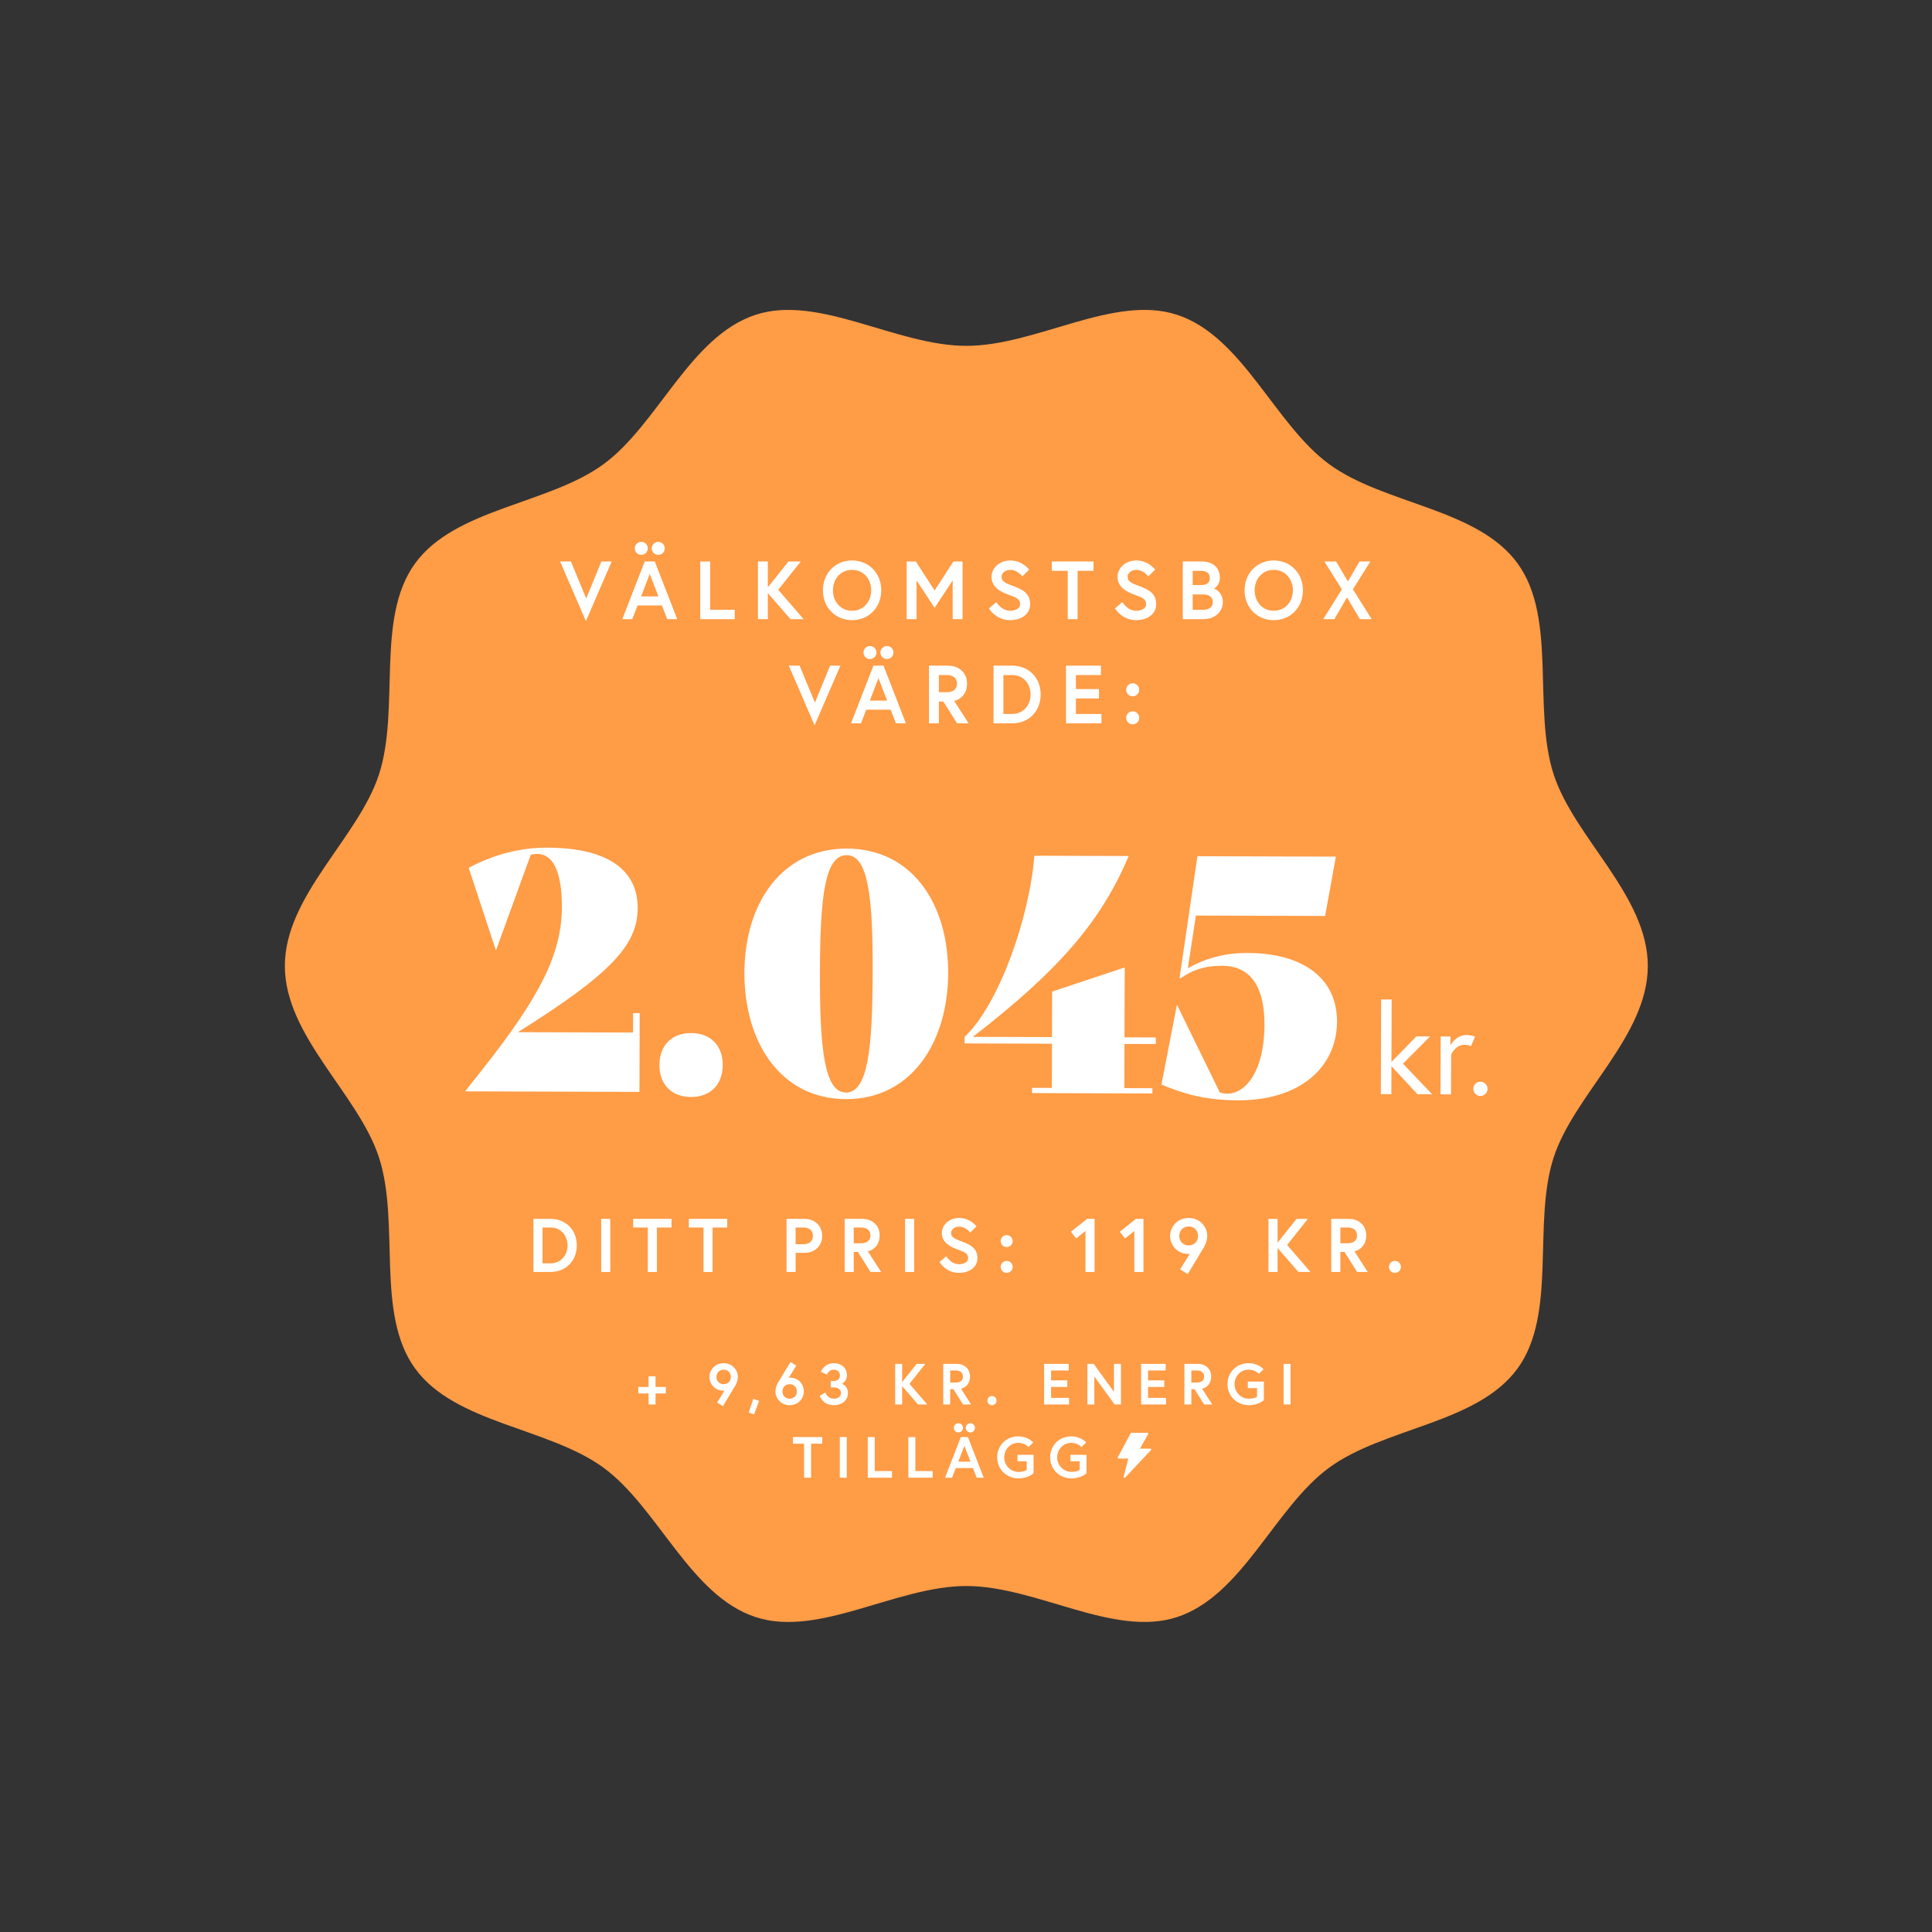 <svg width="2930" height="2930" viewBox="0 0 2930 2930" fill="none" xmlns="http://www.w3.org/2000/svg">
<rect x="0" y="0" width="2930" height="2930" fill="#333333" stroke="none"/>
<path d="M2499 1464.91C2499 1358.2 2387.29 1270.52 2356.16 1174.22C2323.91 1074.41 2361.85 937.75 2301.66 854.673C2240.87 770.771 2099.34 765.092 2015.81 704.029C1933.1 643.575 1884.31 509.785 1784.94 477.36C1689.07 446.095 1571.74 524.501 1465.5 524.501C1359.26 524.501 1241.93 446.095 1146.06 477.36C1046.69 509.754 997.902 643.575 915.192 704.029C831.661 765.092 690.101 770.771 629.338 854.673C569.152 937.75 607.117 1074.41 574.836 1174.22C543.709 1270.55 432 1358.2 432 1464.91C432 1571.62 543.709 1659.31 574.836 1755.61C607.087 1855.42 569.152 1992.08 629.338 2075.15C690.132 2159.06 831.661 2164.73 915.192 2225.8C997.902 2286.25 1046.69 2420.04 1146.06 2452.47C1241.93 2483.73 1359.26 2405.29 1465.5 2405.29C1571.74 2405.29 1689.07 2483.7 1784.94 2452.44C1884.31 2420.04 1933.1 2286.22 2015.81 2225.77C2099.34 2164.7 2240.9 2159.02 2301.66 2075.12C2361.85 1992.05 2323.88 1855.39 2356.16 1755.58C2387.29 1659.31 2499 1571.65 2499 1464.91Z" fill="#FF9C46"/>
<path d="M927.679 851.5L888.554 942L849.429 851.5H865.804L889.054 907.625L912.054 851.5H927.679ZM943.777 939L977.777 851.5H993.027L1027.03 939H1011.9L1003.9 918.25H966.902L958.902 939H943.777ZM985.402 870.375L972.277 904.5H998.527L985.402 870.375ZM962.652 831.625C962.652 826.125 967.027 821.75 972.527 821.75C978.027 821.75 982.402 826.125 982.402 831.625C982.402 837.125 978.027 841.5 972.527 841.5C967.027 841.5 962.652 837.125 962.652 831.625ZM988.402 831.625C988.402 826.125 992.777 821.75 998.277 821.75C1003.78 821.75 1008.15 826.125 1008.15 831.625C1008.15 837.125 1003.78 841.5 998.277 841.5C992.777 841.5 988.402 837.125 988.402 831.625ZM1061.99 939V851.5H1076.99V924.75H1114.24V939H1061.99ZM1164.49 851.5V890.75L1195.74 851.5H1214.49L1180.24 894.5L1218.74 939H1198.87L1164.49 899.5V939H1149.49V851.5H1164.49ZM1292.23 850C1317.73 850 1336.48 869.375 1336.48 895.25C1336.48 921.125 1317.73 940.5 1292.23 940.5C1266.73 940.5 1247.98 921.125 1247.98 895.25C1247.98 869.375 1266.73 850 1292.23 850ZM1292.23 926.25C1309.86 926.25 1321.23 912.125 1321.23 895.25C1321.23 878.375 1309.86 864.25 1292.23 864.25C1274.61 864.25 1263.23 878.375 1263.23 895.25C1263.23 912.125 1274.61 926.25 1292.23 926.25ZM1375.03 851.5H1388.91L1417.41 895.5L1445.91 851.5H1459.78V939H1444.78V880.25L1417.41 921.875L1390.03 880.25V939H1375.03V851.5ZM1547.05 916.125C1547.05 908.75 1541.43 906.125 1531.05 902.5C1518.18 898 1503.68 891 1503.68 874.75C1503.68 862.375 1514.68 850 1532.3 850C1550.55 850 1560.8 863.875 1560.8 863.875L1550.43 874.125C1550.43 874.125 1543.18 864.25 1532.3 864.25C1524.8 864.25 1518.93 868.875 1518.93 874.75C1518.93 882.375 1525.8 884.75 1537.8 889.25C1551.18 894.25 1562.3 900.25 1562.3 916.125C1562.3 932 1548.3 940.5 1531.8 940.5C1509.93 940.5 1499.8 922.625 1499.8 922.625L1511.05 913.125C1511.05 913.125 1518.55 926.25 1531.8 926.25C1539.3 926.25 1547.05 923.25 1547.05 916.125ZM1619.27 939V865.75H1595.14V851.5H1658.39V865.75H1634.27V939H1619.27ZM1738.17 916.125C1738.17 908.75 1732.54 906.125 1722.17 902.5C1709.29 898 1694.79 891 1694.79 874.75C1694.79 862.375 1705.79 850 1723.42 850C1741.67 850 1751.92 863.875 1751.92 863.875L1741.54 874.125C1741.54 874.125 1734.29 864.25 1723.42 864.25C1715.92 864.25 1710.04 868.875 1710.04 874.75C1710.04 882.375 1716.92 884.75 1728.92 889.25C1742.29 894.25 1753.42 900.25 1753.42 916.125C1753.42 932 1739.42 940.5 1722.92 940.5C1701.04 940.5 1690.92 922.625 1690.92 922.625L1702.17 913.125C1702.17 913.125 1709.67 926.25 1722.92 926.25C1730.42 926.25 1738.17 923.25 1738.17 916.125ZM1793.76 939V851.5H1822.13C1836.38 851.5 1850.01 858.125 1850.01 876.5C1850.01 887.125 1842.13 892.25 1840.88 892.625C1842.13 892.875 1854.51 897.375 1854.51 913.125C1854.51 928.5 1841.76 939 1825.26 939H1793.76ZM1824.76 924.75C1833.01 924.75 1839.26 921.375 1839.26 913.125C1839.26 904.875 1833.01 901.5 1824.76 901.5H1808.76V924.75H1824.76ZM1808.76 887.25H1821.63C1830.01 887.25 1834.76 884.125 1834.76 876.5C1834.76 868.875 1829.01 865.75 1821.63 865.75H1808.76V887.25ZM1931.74 850C1957.24 850 1975.99 869.375 1975.99 895.25C1975.99 921.125 1957.24 940.5 1931.74 940.5C1906.24 940.5 1887.49 921.125 1887.49 895.25C1887.49 869.375 1906.24 850 1931.74 850ZM1931.74 926.25C1949.36 926.25 1960.74 912.125 1960.74 895.25C1960.74 878.375 1949.36 864.25 1931.74 864.25C1914.11 864.25 1902.74 878.375 1902.74 895.25C1902.74 912.125 1914.11 926.25 1931.74 926.25ZM2062.41 939L2042.78 906L2023.66 939H2006.78L2035.03 893.75L2008.53 851.5H2026.28L2044.16 881.75L2061.78 851.5H2078.28L2051.78 893.75L2080.28 939H2062.41ZM1274.53 1009.5L1235.4 1100L1196.28 1009.5H1212.65L1235.9 1065.62L1258.9 1009.5H1274.53ZM1290.63 1097L1324.63 1009.5H1339.88L1373.88 1097H1358.75L1350.75 1076.25H1313.75L1305.75 1097H1290.63ZM1332.25 1028.37L1319.13 1062.5H1345.38L1332.25 1028.37ZM1309.5 989.625C1309.5 984.125 1313.88 979.75 1319.38 979.75C1324.88 979.75 1329.25 984.125 1329.25 989.625C1329.25 995.125 1324.88 999.5 1319.38 999.5C1313.88 999.5 1309.5 995.125 1309.5 989.625ZM1335.25 989.625C1335.25 984.125 1339.63 979.75 1345.13 979.75C1350.63 979.75 1355 984.125 1355 989.625C1355 995.125 1350.63 999.5 1345.13 999.5C1339.63 999.5 1335.25 995.125 1335.25 989.625ZM1408.84 1097V1009.5H1437.59C1454.97 1009.5 1466.59 1020.75 1466.59 1036.75C1466.59 1049.87 1459.59 1059.87 1447.09 1063L1468.97 1097H1451.47L1430.72 1064H1423.84V1097H1408.84ZM1435.72 1049.75C1445.34 1049.75 1451.34 1045.37 1451.34 1036.75C1451.34 1028.13 1445.34 1023.75 1435.72 1023.75H1423.84V1049.75H1435.72ZM1534.97 1009.5C1560.47 1009.5 1578.22 1028 1578.22 1053.25C1578.22 1078.5 1560.47 1097 1534.97 1097H1506.72V1009.5H1534.97ZM1535.22 1082.75C1552.22 1082.75 1562.97 1069.12 1562.97 1053.25C1562.97 1037.25 1552.22 1023.75 1535.22 1023.75H1521.72V1082.75H1535.22ZM1631.68 1023.75V1045H1666.68V1059.25H1631.68V1082.75H1670.43V1097H1616.68V1009.5H1669.68V1023.75H1631.68ZM1707.92 1088.62C1707.92 1083.12 1712.29 1078.75 1717.79 1078.75C1723.29 1078.75 1727.67 1083.12 1727.67 1088.62C1727.67 1094.12 1723.29 1098.5 1717.79 1098.5C1712.29 1098.5 1707.92 1094.12 1707.92 1088.62ZM1707.92 1046.12C1707.92 1040.62 1712.29 1036.25 1717.79 1036.25C1723.29 1036.25 1727.67 1040.62 1727.67 1046.12C1727.67 1051.62 1723.29 1056 1717.79 1056C1712.29 1056 1707.92 1051.62 1707.92 1046.12Z" fill="white"/>
<path d="M834.954 1848.5C858.414 1848.5 874.744 1865.52 874.744 1888.75C874.744 1911.98 858.414 1929 834.954 1929H808.964V1848.5H834.954ZM835.184 1915.89C850.824 1915.89 860.714 1903.35 860.714 1888.75C860.714 1874.03 850.824 1861.61 835.184 1861.61H822.764V1915.89H835.184ZM911.738 1929V1848.5H925.538V1929H911.738ZM982.451 1929V1861.61H960.256V1848.5H1018.45V1861.61H996.251V1929H982.451ZM1066.88 1929V1861.61H1044.69V1848.5H1102.88V1861.61H1080.68V1929H1066.88ZM1218.47 1886.91C1227.9 1886.91 1232.84 1881.85 1232.84 1874.26C1232.84 1866.67 1227.9 1861.61 1218.47 1861.61H1206.62V1886.91H1218.47ZM1192.82 1929V1848.5H1220.19C1236.18 1848.5 1246.87 1859.54 1246.87 1874.26C1246.87 1888.98 1236.18 1900.02 1220.19 1900.02H1206.62V1929H1192.82ZM1280.96 1929V1848.5H1307.41C1323.39 1848.5 1334.09 1858.85 1334.09 1873.57C1334.09 1885.64 1327.65 1894.84 1316.15 1897.72L1336.27 1929H1320.17L1301.08 1898.64H1294.76V1929H1280.96ZM1305.68 1885.53C1314.54 1885.53 1320.06 1881.5 1320.06 1873.57C1320.06 1865.64 1314.54 1861.61 1305.68 1861.61H1294.76V1885.53H1305.68ZM1372.61 1929V1848.5H1386.41V1929H1372.61ZM1468.28 1907.95C1468.28 1901.17 1463.11 1898.75 1453.56 1895.42C1441.72 1891.28 1428.38 1884.84 1428.38 1869.89C1428.38 1858.5 1438.5 1847.12 1454.71 1847.12C1471.5 1847.12 1480.93 1859.88 1480.93 1859.88L1471.39 1869.31C1471.39 1869.31 1464.72 1860.23 1454.71 1860.23C1447.81 1860.23 1442.41 1864.48 1442.41 1869.89C1442.41 1876.9 1448.73 1879.09 1459.77 1883.23C1472.08 1887.83 1482.31 1893.35 1482.31 1907.95C1482.31 1922.56 1469.43 1930.38 1454.25 1930.38C1434.13 1930.38 1424.81 1913.93 1424.81 1913.93L1435.16 1905.19C1435.16 1905.19 1442.06 1917.27 1454.25 1917.27C1461.15 1917.27 1468.28 1914.51 1468.28 1907.95ZM1517.59 1921.29C1517.59 1916.23 1521.61 1912.21 1526.67 1912.21C1531.73 1912.21 1535.76 1916.23 1535.76 1921.29C1535.76 1926.35 1531.73 1930.38 1526.67 1930.38C1521.61 1930.38 1517.59 1926.35 1517.59 1921.29ZM1517.59 1882.19C1517.59 1877.13 1521.61 1873.11 1526.67 1873.11C1531.73 1873.11 1535.76 1877.13 1535.76 1882.19C1535.76 1887.25 1531.73 1891.28 1526.67 1891.28C1521.61 1891.28 1517.59 1887.25 1517.59 1882.19ZM1624.12 1868.05L1648.61 1848.5H1660V1929H1646.2V1866.9L1632.05 1878.17L1624.12 1868.05ZM1698.22 1868.05L1722.71 1848.5H1734.1V1929H1720.3V1866.9L1706.15 1878.17L1698.22 1868.05ZM1789.79 1925.09L1804.51 1901.28C1804.51 1901.28 1803.02 1901.63 1801.75 1901.63C1785.19 1901.63 1774.5 1888.06 1774.5 1874.37C1774.5 1860.69 1785.42 1847.12 1802.67 1847.12C1819.92 1847.12 1830.85 1860.69 1830.85 1874.14C1830.85 1881.04 1828.32 1886.91 1826.25 1890.82C1824.98 1893.12 1801.29 1932.22 1801.29 1932.22L1789.79 1925.09ZM1802.67 1888.75C1810.61 1888.75 1816.93 1883.11 1816.93 1874.37C1816.93 1865.64 1810.61 1860 1802.67 1860C1794.74 1860 1788.41 1865.64 1788.41 1874.37C1788.41 1883.11 1794.74 1888.75 1802.67 1888.75ZM1937.5 1848.5V1884.61L1966.25 1848.5H1983.5L1951.99 1888.06L1987.41 1929H1969.13L1937.5 1892.66V1929H1923.7V1848.5H1937.5ZM2018.91 1929V1848.5H2045.36C2061.35 1848.5 2072.04 1858.85 2072.04 1873.57C2072.04 1885.64 2065.6 1894.84 2054.1 1897.72L2074.23 1929H2058.13L2039.04 1898.64H2032.71V1929H2018.91ZM2043.64 1885.53C2052.49 1885.53 2058.01 1881.5 2058.01 1873.57C2058.01 1865.64 2052.49 1861.61 2043.64 1861.61H2032.71V1885.53H2043.64ZM2106.43 1921.29C2106.43 1916.23 2110.45 1912.21 2115.51 1912.21C2120.57 1912.21 2124.6 1916.23 2124.6 1921.29C2124.6 1926.35 2120.57 1930.38 2115.51 1930.38C2110.45 1930.38 2106.43 1926.35 2106.43 1921.29Z" fill="white"/>
<path d="M960.127 1536.4L970.127 1536.43L969.761 1655.93L705.762 1655.12L705.763 1654.62L731.363 1622.19C820.208 1509.97 851.905 1445.56 852.12 1375.56C852.283 1322.56 838.867 1295.02 814.867 1294.95C811.367 1294.94 807.866 1295.43 804.863 1296.42L752.42 1440.76L751.92 1440.76L710.802 1316.13C746.36 1297.24 786.396 1285.36 829.896 1285.49C920.396 1285.77 967.296 1318.42 967.115 1377.42C966.942 1433.92 924.807 1477.79 785.538 1565.36L960.037 1565.9L960.127 1536.4ZM1047.92 1663.67C1018.92 1663.58 999.974 1645.02 1000.07 1615.02C1000.16 1585.02 1019.21 1566.58 1048.21 1566.67C1077.21 1566.75 1096.16 1585.31 1096.07 1615.31C1095.97 1645.31 1076.92 1663.75 1047.92 1663.67ZM1282.88 1666.89C1183.39 1666.58 1128.65 1580.41 1128.97 1474.91C1129.29 1370.91 1184.55 1287.08 1284.05 1286.89C1383.55 1287.19 1438.29 1370.86 1437.97 1475.86C1437.65 1580.36 1382.38 1667.19 1282.88 1666.89ZM1282.92 1656.89C1316.42 1656.99 1323.12 1589.51 1323.48 1474.51C1323.82 1362.01 1317.02 1296.99 1284.02 1296.89C1250.52 1296.78 1243.82 1361.76 1243.48 1473.76C1243.12 1589.26 1249.92 1656.78 1282.92 1656.89ZM1752.88 1583.33L1705.38 1583.18L1705.18 1650.18L1747.68 1650.31L1747.65 1658.31L1565.15 1657.75L1565.18 1649.75L1595.18 1649.84L1595.38 1582.84L1462.88 1582.44L1462.91 1572.44C1514.56 1524.1 1560.96 1393.24 1568.76 1297.76L1711.76 1298.2C1670.46 1395.57 1608.73 1469.38 1475.41 1572.48L1595.41 1572.84L1595.62 1503.84L1705.74 1467.18L1705.41 1573.18L1752.91 1573.33L1752.88 1583.33ZM1877.8 1668.71C1828.3 1668.56 1796.82 1659.46 1761.37 1644.85L1784.74 1524.42L1785.24 1524.43L1849.83 1656.62C1853.33 1658.14 1857.33 1658.65 1860.83 1658.66C1889.33 1658.75 1917.43 1624.33 1917.65 1554.33C1917.82 1497.33 1897.42 1464.77 1852.92 1464.63C1826.92 1464.55 1806.9 1471.49 1790.36 1483.94L1788.86 1483.44L1815.93 1298.52L2025.93 1299.16L2009.65 1389.11L1813.66 1388.51L1801.41 1468.48C1827.96 1453.56 1855.98 1445.14 1892.48 1445.25C1977.98 1445.52 2027.86 1485.17 2027.66 1549.17C2027.45 1619.17 1970.8 1669 1877.8 1668.71ZM2149.81 1659.55L2110.23 1616.86L2110.1 1659.42L2094.14 1659.37L2094.58 1515.74L2110.54 1515.78L2110.25 1610.59L2147.99 1571.76L2168.89 1571.82L2127.72 1613.12L2172.04 1659.61L2149.81 1659.55ZM2224.21 1569.71C2231.43 1569.74 2236.93 1572.03 2236.93 1572.03L2231 1586.45C2231 1586.45 2227.58 1584.54 2220.93 1584.52C2207.07 1584.48 2200.75 1599.28 2200.75 1599.28L2200.56 1659.7L2184.6 1659.65L2184.87 1571.87L2199.69 1571.92L2199.65 1585.41C2199.65 1585.41 2207.49 1569.66 2224.21 1569.71ZM2234.33 1651.25C2234.35 1645.36 2239.3 1640.44 2245.19 1640.46C2251.08 1640.48 2256.01 1645.43 2255.99 1651.32C2255.97 1657.21 2251.02 1662.14 2245.13 1662.12C2239.24 1662.1 2234.31 1657.14 2234.33 1651.25Z" fill="white"/>
<path d="M1009.78 2103.42H994.2V2087.23H983.64V2103.42H968.064V2113.28H983.64V2130H994.2V2113.28H1009.78V2103.42ZM1087.61 2127.01L1096.41 2132.46C1096.41 2132.46 1114.54 2102.54 1115.51 2100.78C1117.09 2097.79 1119.03 2093.3 1119.03 2088.02C1119.03 2077.73 1110.67 2067.34 1097.47 2067.34C1084.27 2067.34 1075.91 2077.73 1075.91 2088.2C1075.91 2098.67 1084.09 2109.06 1096.76 2109.06C1097.73 2109.06 1098.87 2108.79 1098.87 2108.79L1087.61 2127.01ZM1097.47 2099.2C1091.39 2099.2 1086.55 2094.89 1086.55 2088.2C1086.55 2081.51 1091.39 2077.2 1097.47 2077.2C1103.54 2077.2 1108.38 2081.51 1108.38 2088.2C1108.38 2094.89 1103.54 2099.2 1097.47 2099.2ZM1142.45 2121.46L1135.5 2142.23L1143.59 2145.05L1151.25 2124.54L1142.45 2121.46ZM1207.59 2071.04L1198.79 2065.58C1198.79 2065.58 1180.4 2095.86 1179.43 2097.62C1177.84 2100.52 1176 2105.1 1176 2110.38C1176 2120.67 1184.36 2131.06 1197.56 2131.06C1210.76 2131.06 1219.12 2120.67 1219.12 2110.2C1219.12 2099.73 1211.55 2089.34 1198.26 2089.34C1197.29 2089.34 1196.15 2089.61 1196.15 2089.61L1207.59 2071.04ZM1197.56 2099.2C1203.63 2099.2 1208.47 2103.51 1208.47 2110.2C1208.47 2116.89 1203.63 2121.2 1197.56 2121.2C1191.48 2121.2 1186.64 2116.89 1186.64 2110.2C1186.64 2103.51 1191.48 2099.2 1197.56 2099.2ZM1273.8 2085.82C1273.8 2092.07 1269.58 2094.45 1263.16 2094.45H1259.81V2104.13H1264.21C1269.76 2104.13 1275.39 2106.33 1275.39 2112.84C1275.39 2117.59 1271.34 2121.2 1264.65 2121.2C1254.44 2121.2 1251.72 2111.78 1251.72 2111.78L1243.09 2116.8C1243.09 2116.8 1247.49 2131.06 1264.65 2131.06C1276.62 2131.06 1285.95 2124.02 1285.95 2112.84C1285.95 2101.05 1276.88 2098.76 1276.88 2098.76C1276.88 2098.76 1284.45 2094.62 1284.45 2085.82C1284.45 2074.47 1275.83 2067.34 1264.56 2067.34C1249.69 2067.34 1244.94 2080.37 1244.94 2080.37L1254.09 2084.68C1254.09 2084.68 1256.56 2077.2 1264.56 2077.2C1270.02 2077.2 1273.8 2080.9 1273.8 2085.82ZM1368.16 2068.4H1357.6V2130H1368.16V2102.19L1392.36 2130H1406.36L1379.25 2098.67L1403.36 2068.4H1390.16L1368.16 2096.03V2068.4ZM1430.46 2130H1441.02V2106.77H1445.86L1460.47 2130H1472.79L1457.39 2106.06C1466.19 2103.86 1471.12 2096.82 1471.12 2087.58C1471.12 2076.32 1462.93 2068.4 1450.7 2068.4H1430.46V2130ZM1449.38 2096.74H1441.02V2078.43H1449.38C1456.16 2078.43 1460.38 2081.51 1460.38 2087.58C1460.38 2093.66 1456.16 2096.74 1449.38 2096.74ZM1497.43 2124.1C1497.43 2127.98 1500.51 2131.06 1504.38 2131.06C1508.25 2131.06 1511.33 2127.98 1511.33 2124.1C1511.33 2120.23 1508.25 2117.15 1504.38 2117.15C1500.51 2117.15 1497.43 2120.23 1497.43 2124.1ZM1594.02 2078.43H1620.78V2068.4H1583.46V2130H1621.3V2119.97H1594.02V2103.42H1618.66V2093.39H1594.02V2078.43ZM1649.1 2068.4V2130H1659.66V2087.67L1690.46 2130H1699.97V2068.4H1689.41V2110.82L1658.61 2068.4H1649.1ZM1741.11 2078.43H1767.87V2068.4H1730.55V2130H1768.39V2119.97H1741.11V2103.42H1765.75V2093.39H1741.11V2078.43ZM1796.19 2130H1806.75V2106.77H1811.59L1826.2 2130H1838.52L1823.12 2106.06C1831.92 2103.86 1836.85 2096.82 1836.85 2087.58C1836.85 2076.32 1828.67 2068.4 1816.43 2068.4H1796.19V2130ZM1815.11 2096.74H1806.75V2078.43H1815.11C1821.89 2078.43 1826.11 2081.51 1826.11 2087.58C1826.11 2093.66 1821.89 2096.74 1815.11 2096.74ZM1893.96 2121.2C1881.55 2121.2 1872.31 2111.08 1872.31 2099.2C1872.31 2087.32 1881.11 2077.2 1893.52 2077.2C1903.99 2077.2 1909.1 2083.62 1909.1 2083.62L1916.31 2076.58C1916.31 2076.58 1908.66 2067.34 1893.52 2067.34C1875.48 2067.34 1861.58 2080.98 1861.58 2099.2C1861.58 2117.42 1875.92 2131.06 1893.96 2131.06C1908.92 2131.06 1916.75 2123.31 1916.75 2123.31V2095.33H1892.38V2105.18H1906.37V2118.21C1906.37 2118.21 1902.76 2121.2 1893.96 2121.2ZM1946.67 2130H1957.23V2068.4H1946.67V2130ZM1219.48 2241H1230.04V2189.43H1247.03V2179.4H1202.5V2189.43H1219.48V2241ZM1273.62 2241H1284.18V2179.4H1273.62V2241ZM1316.03 2241H1352.81V2230.97H1326.59V2179.4H1316.03V2241ZM1377.63 2241H1414.41V2230.97H1388.19V2179.4H1377.63V2241ZM1433.24 2241H1443.89L1449.52 2226.39H1475.57L1481.2 2241H1491.85L1467.91 2179.4H1457.18L1433.24 2241ZM1462.55 2192.69L1471.79 2216.71H1453.31L1462.55 2192.69ZM1446.53 2165.41C1446.53 2169.28 1449.61 2172.36 1453.48 2172.36C1457.35 2172.36 1460.43 2169.28 1460.43 2165.41C1460.43 2161.54 1457.35 2158.46 1453.48 2158.46C1449.61 2158.46 1446.53 2161.54 1446.53 2165.41ZM1464.66 2165.41C1464.66 2169.28 1467.74 2172.36 1471.61 2172.36C1475.48 2172.36 1478.56 2169.28 1478.56 2165.41C1478.56 2161.54 1475.48 2158.46 1471.61 2158.46C1467.74 2158.46 1464.66 2161.54 1464.66 2165.41ZM1544.64 2232.2C1532.24 2232.2 1523 2222.08 1523 2210.2C1523 2198.32 1531.8 2188.2 1544.2 2188.2C1554.68 2188.2 1559.78 2194.62 1559.78 2194.62L1567 2187.58C1567 2187.58 1559.34 2178.34 1544.2 2178.34C1526.16 2178.34 1512.26 2191.98 1512.26 2210.2C1512.26 2228.42 1526.6 2242.06 1544.64 2242.06C1559.6 2242.06 1567.44 2234.31 1567.44 2234.31V2206.33H1543.06V2216.18H1557.05V2229.21C1557.05 2229.21 1553.44 2232.2 1544.64 2232.2ZM1624.98 2232.2C1612.57 2232.2 1603.33 2222.08 1603.33 2210.2C1603.33 2198.32 1612.13 2188.2 1624.54 2188.2C1635.01 2188.2 1640.11 2194.62 1640.11 2194.62L1647.33 2187.58C1647.33 2187.58 1639.67 2178.34 1624.54 2178.34C1606.5 2178.34 1592.59 2191.98 1592.59 2210.2C1592.59 2228.42 1606.94 2242.06 1624.98 2242.06C1639.94 2242.06 1647.77 2234.31 1647.77 2234.31V2206.33H1623.39V2216.18H1637.39V2229.21C1637.39 2229.21 1633.78 2232.2 1624.98 2232.2ZM1716.92 2201.05H1726.25V2179.4H1716.92V2201.05Z" fill="white"/>
<path d="M1745.85 2197.64C1745.73 2197.42 1745.54 2197.25 1745.3 2197.12C1745.06 2196.99 1744.78 2196.93 1744.5 2196.93H1728.87L1741.36 2174.8C1741.46 2174.61 1741.51 2174.39 1741.5 2174.18C1741.48 2173.97 1741.4 2173.76 1741.27 2173.59C1741.13 2173.41 1740.95 2173.26 1740.72 2173.16C1740.5 2173.05 1740.25 2173 1740 2173H1716C1715.71 2173 1715.43 2173.07 1715.18 2173.2C1714.94 2173.33 1714.75 2173.52 1714.63 2173.74L1695.13 2210.27C1695.03 2210.46 1694.99 2210.67 1695 2210.88C1695.02 2211.09 1695.1 2211.29 1695.24 2211.47C1695.38 2211.64 1695.56 2211.79 1695.78 2211.89C1696 2211.99 1696.25 2212.04 1696.5 2212.04H1711.14L1704.03 2239.48C1703.96 2239.76 1704 2240.05 1704.15 2240.3C1704.3 2240.56 1704.55 2240.76 1704.86 2240.89C1705.17 2241.01 1705.51 2241.04 1705.84 2240.97C1706.17 2240.91 1706.47 2240.75 1706.68 2240.53L1745.68 2198.97C1745.85 2198.78 1745.96 2198.56 1745.99 2198.32C1746.02 2198.09 1745.97 2197.85 1745.85 2197.64Z" fill="white"/>
</svg>

